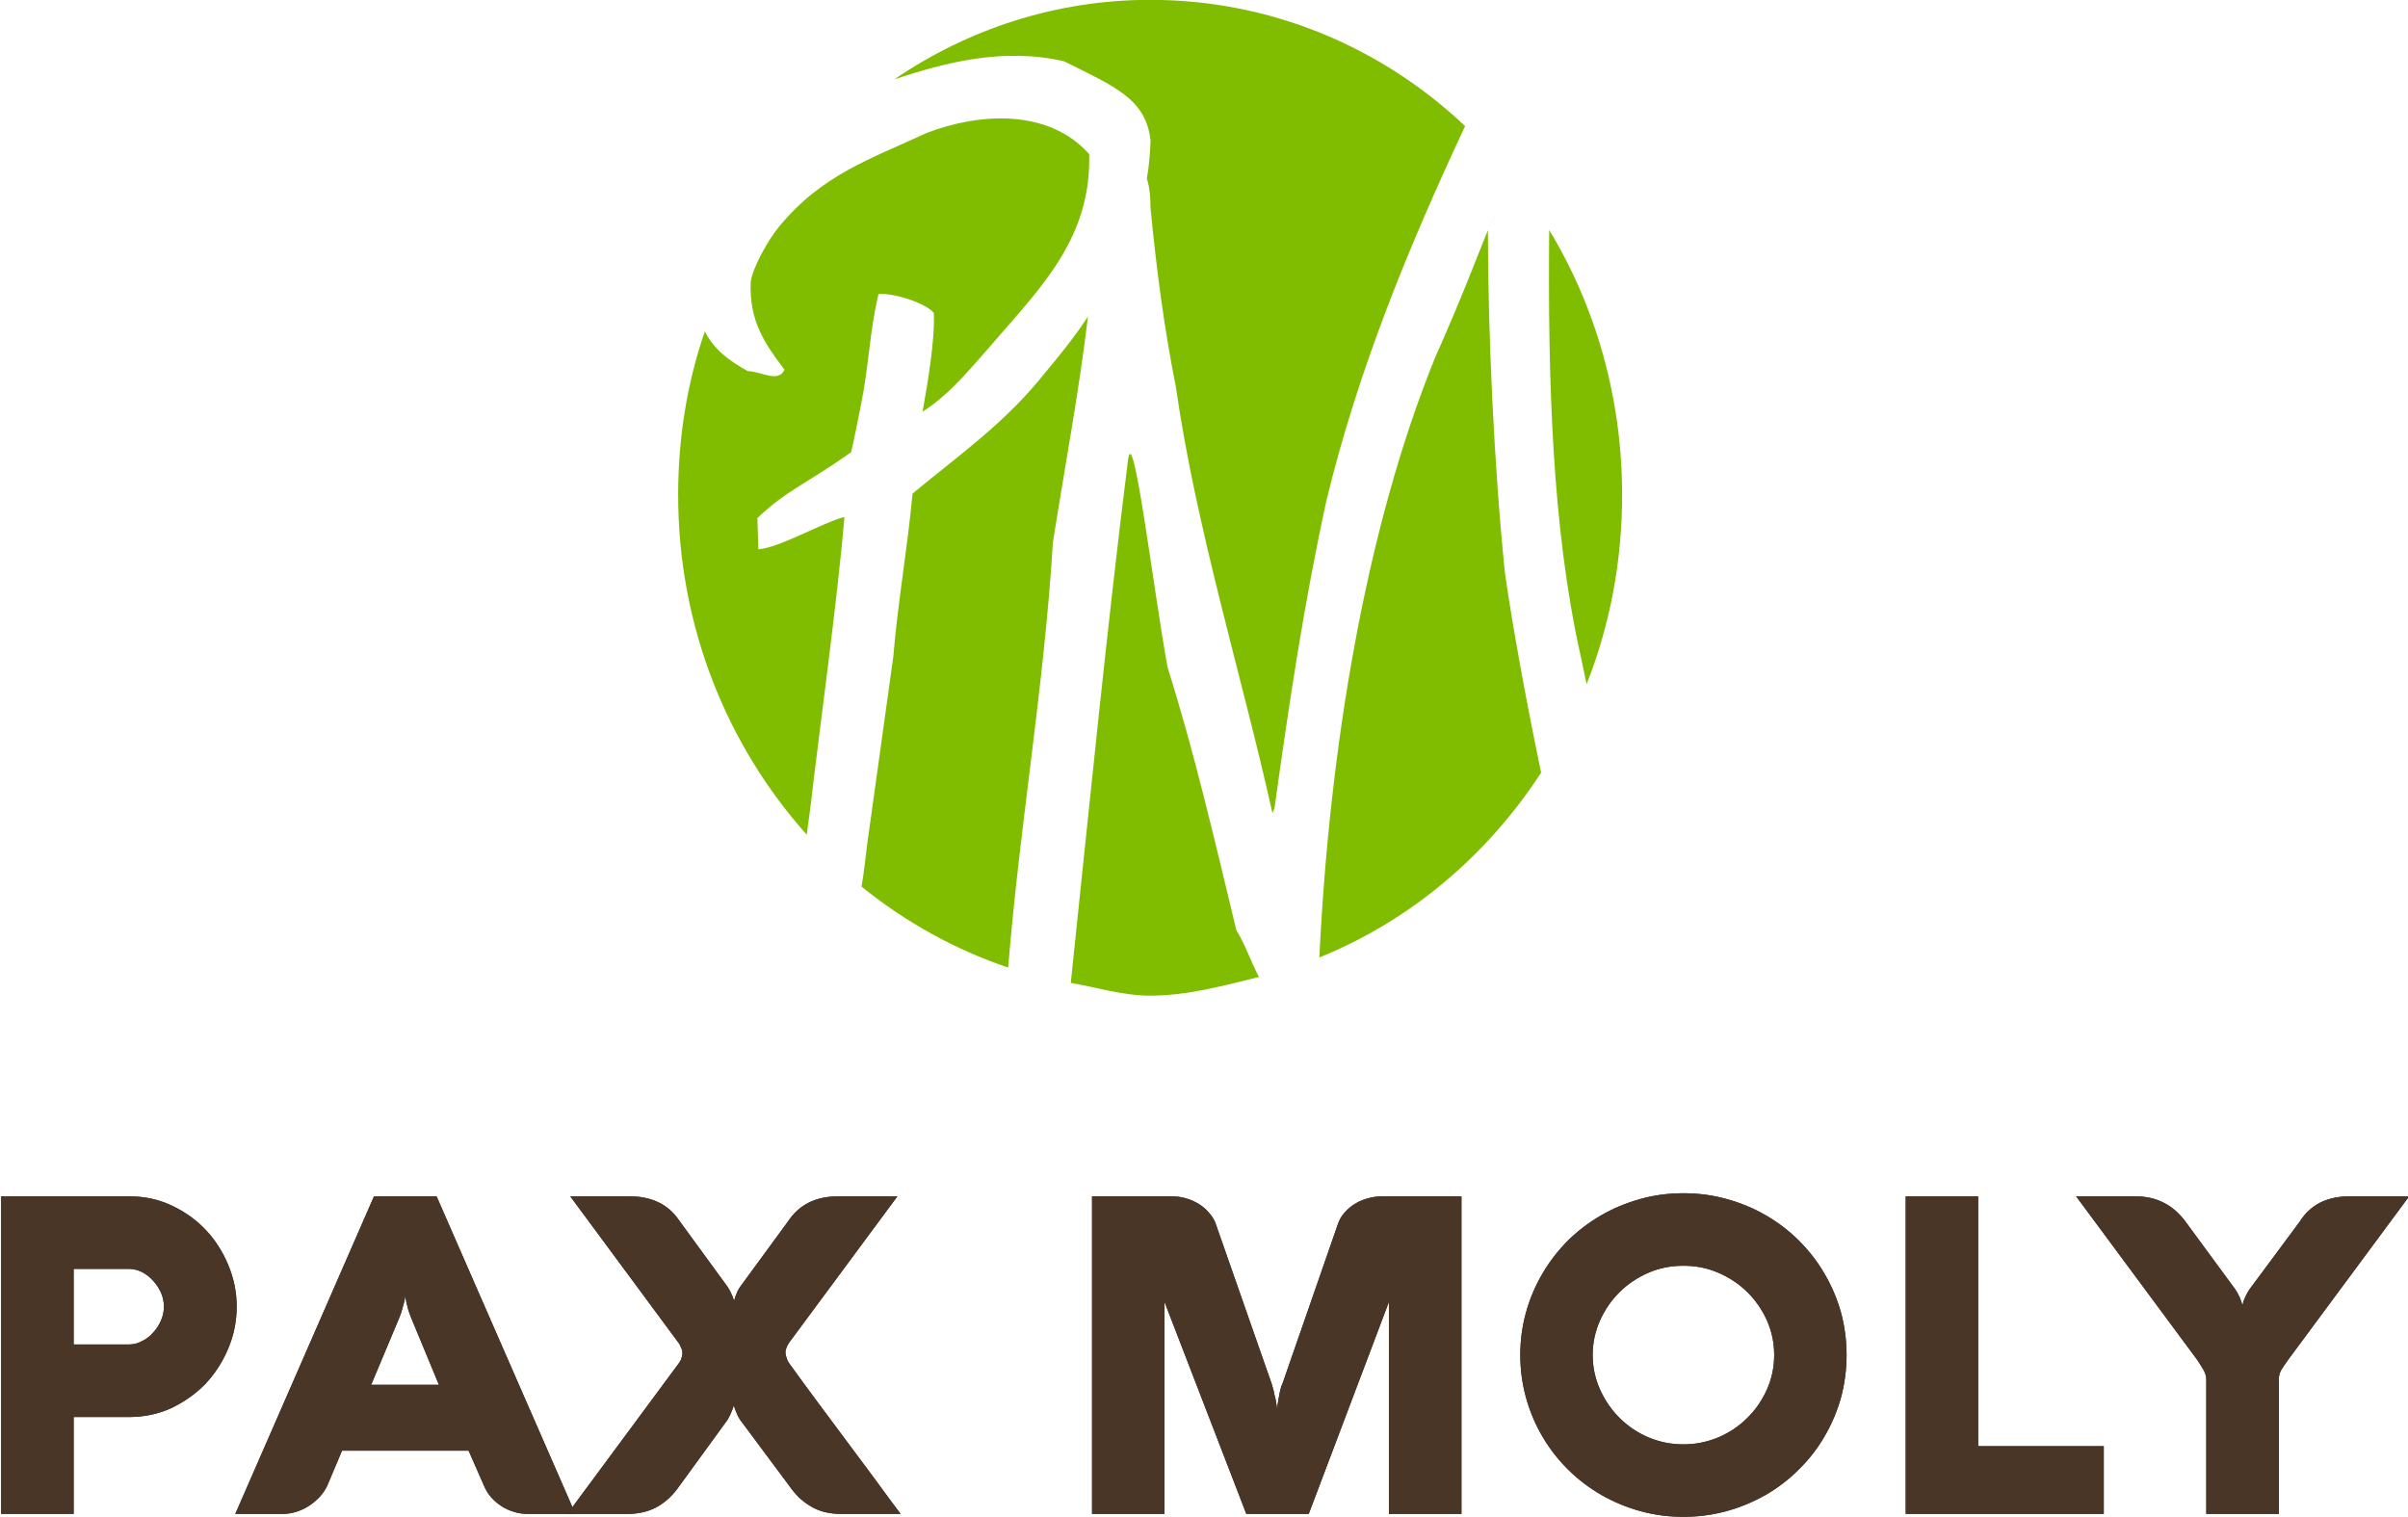 <svg width="600" height="378" viewBox="0 0 600 378" fill="none" xmlns="http://www.w3.org/2000/svg">
<g clip-path="url(#clip0)">
<path d="M260.676 92.553C250.637 105.261 239.757 112.732 227.38 122.987C226.134 136.443 223.754 149.718 222.582 163.632L216.081 210.341C215.585 214.606 215.164 218.086 214.668 220.922C225.492 229.693 237.834 236.559 251.203 241.101C254.153 204.883 260.088 171.854 262.358 135.087C265.398 115.918 268.825 97.737 271.094 78.878C267.852 83.785 264.246 88.307 260.676 92.553Z" fill="#80BD01"/>
<path d="M370.74 57.365L373.267 51.248C372.515 53.098 371.657 55.021 370.74 57.365Z" fill="#80BD01"/>
<path d="M393.797 163.175C394.292 165.574 394.783 167.971 395.334 170.479C401.105 155.907 404.181 140.012 404.181 123.296C404.181 99.091 397.548 76.313 386.013 57.326C385.668 94.367 386.707 131.516 393.797 163.175Z" fill="#80BD01"/>
<path d="M265.121 15.27C277.815 21.588 285.523 24.664 286.674 34.971C286.584 38.175 286.309 41.324 285.763 44.528C286.385 46.414 286.674 48.793 286.674 51.871C288.218 67.617 290.01 81.312 293.016 96.565C298.05 131.791 309.681 169.327 317.058 202.631L317.575 201.293C321.216 175.221 324.808 150.926 330.467 124.906C338.411 91.932 351.16 61.154 365.06 31.419C344.313 11.79 316.768 -0.038 286.584 -0.038C263.127 -0.038 241.182 7.25 222.814 19.792C235.488 15.546 250.105 11.791 265.121 15.27Z" fill="#80BD01"/>
<path d="M202.013 200.47C204.427 179.801 208.551 150.468 210.42 128.807C204.759 130.291 194.265 136.48 188.972 136.865L188.716 129.083C196.114 122.052 201.187 120.421 212.067 112.677C212.708 110.132 213.806 104.437 214.432 101.362C216.645 90.524 216.571 83.071 218.9 73.256C222.471 72.908 230.62 75.454 232.689 77.981C232.965 85.121 231.041 96.051 229.869 102.589C236.702 98.268 242.101 91.493 247.377 85.524C259.594 71.37 271.955 59.139 271.39 38.396C261.221 26.989 243.969 28.125 230.953 33.105C216.811 39.677 204.815 43.467 194.066 56.542C191.501 59.654 187.419 66.741 187.048 70.383C186.702 79.666 190.198 85.231 195.474 92.117C193.934 95.54 189.577 92.484 186.356 92.484C181.757 89.958 177.931 87.138 175.623 82.578C171.229 95.286 168.975 109.037 168.975 123.299C168.975 156.093 181.151 185.736 201.022 208L202.013 200.47Z" fill="#80BD01"/>
<path d="M374.955 142.449C372.335 116.907 370.741 83.399 370.741 57.365C367.868 64.377 364.311 74.008 357.538 89.204C340.192 131.958 331.237 186.721 328.746 238.573C351.403 229.418 370.592 213.143 384.002 192.526C379.622 171.635 376.292 152.244 374.955 142.449Z" fill="#80BD01"/>
<path d="M308.068 231.799C302.449 208.529 297.63 187.581 290.907 166.233C287.116 145.03 282.357 104.988 281.075 114.563C275.966 155.063 271.388 201.259 266.805 244.91C273.181 246.007 279.793 248.094 286.585 248.094C295.982 248.094 304.974 245.567 313.69 243.445C311.675 239.636 310.212 235.168 308.068 231.799Z" fill="#80BD01"/>
<path d="M18.353 377.231H0.285V298.096H32.251C35.919 298.096 39.397 298.816 42.647 300.33C45.855 301.815 48.753 303.819 51.139 306.336C53.554 308.83 55.449 311.808 56.853 315.157C58.257 318.473 58.978 321.963 58.978 325.569C58.978 329.258 58.257 332.748 56.853 336.054C55.449 339.392 53.554 342.309 51.139 344.876C48.753 347.342 45.855 349.335 42.647 350.891C39.397 352.353 35.918 353.086 32.251 353.086H18.354V377.231H18.353ZM32.277 335.001C33.372 335.001 34.467 334.701 35.508 334.099C36.532 333.618 37.423 332.916 38.204 331.984C39.039 331.112 39.639 330.12 40.141 328.978C40.614 327.865 40.842 326.742 40.842 325.568C40.842 324.436 40.614 323.314 40.141 322.151C39.639 321.099 39.039 320.067 38.204 319.205C37.423 318.281 36.533 317.601 35.508 317.03C34.467 316.518 33.373 316.178 32.277 316.178H18.353V335.002H32.277V335.001Z" fill="#493627"/>
<path d="M93.186 298.096H108.786L143.375 377.231H131.697C130.505 377.231 129.32 377.11 128.207 376.759C127.085 376.428 126.033 375.998 125.081 375.376C124.156 374.795 123.266 374.075 122.493 373.222C121.703 372.35 121.092 371.376 120.608 370.235L116.759 361.475H85.227L81.527 370.235C81.046 371.207 80.434 372.148 79.653 372.991C78.859 373.824 77.98 374.584 76.964 375.246C75.983 375.868 74.899 376.369 73.737 376.74C72.615 377.08 71.48 377.231 70.318 377.231H58.627L93.186 298.096ZM92.485 345.056H109.359L102.481 328.447C102.17 327.706 101.897 326.953 101.709 326.312C101.538 325.64 101.377 325.079 101.256 324.519C101.128 323.957 101.057 323.376 101.018 322.904C100.908 323.376 100.836 323.956 100.656 324.639C100.558 325.079 100.385 325.711 100.176 326.392C100.014 327.025 99.737 327.745 99.454 328.447L92.485 345.056Z" fill="#493627"/>
<path d="M196.644 334.531C196.234 335.114 195.955 335.734 195.822 336.296C195.714 336.616 195.714 336.847 195.714 337.116C195.714 337.406 195.822 337.648 195.875 337.979C195.955 338.23 196.083 338.52 196.154 338.79C196.275 339.122 196.425 339.391 196.644 339.703C198.732 342.64 201.058 345.747 203.424 348.976C205.839 352.204 208.244 355.45 210.659 358.699C213.057 361.946 215.464 365.152 217.808 368.301C220.113 371.468 222.312 374.436 224.397 377.232H209.61C206.851 377.232 204.434 376.7 202.438 375.577C200.423 374.485 198.72 372.992 197.305 371.098L184.41 353.777C184.12 353.336 183.92 352.945 183.709 352.504C183.508 352.053 183.368 351.643 183.21 351.312C183.078 350.93 182.948 350.539 182.836 350.22C182.717 350.591 182.576 350.95 182.437 351.392C182.297 351.702 182.135 352.073 181.934 352.545C181.747 352.946 181.535 353.337 181.285 353.778L168.744 371.009C167.259 372.993 165.494 374.547 163.428 375.639C161.401 376.701 159.028 377.233 156.329 377.233H141.369L168.98 339.916C169.433 339.316 169.724 338.792 169.814 338.362C169.954 337.981 170.025 337.611 170.025 337.431V337.119C170.025 336.619 169.905 336.148 169.634 335.646C169.434 335.175 169.222 334.744 168.882 334.345L142.091 298.1H157.031C159.698 298.1 162.042 298.611 164.19 299.643C166.285 300.676 167.95 302.21 169.282 304.185L181.324 320.692C181.554 321.104 181.827 321.495 181.996 321.856C182.176 322.267 182.327 322.618 182.517 322.958C182.629 323.358 182.768 323.73 182.949 324.082C183.011 323.752 183.139 323.38 183.249 323.009C183.381 322.739 183.509 322.328 183.69 321.926C183.882 321.495 184.09 321.104 184.382 320.692L196.353 304.344C199.09 300.186 203.242 298.101 208.806 298.101H223.605L196.644 334.531Z" fill="#493627"/>
<path d="M364.15 377.231H346.074V324.415L326.102 377.231H310.541L290.158 324.415V377.231H272.102V298.096H291.901C293.136 298.096 294.33 298.235 295.534 298.607C296.734 298.938 297.757 299.428 298.771 300.03C299.741 300.652 300.584 301.405 301.316 302.285C302.097 303.128 302.651 304.07 302.971 305.082L316.837 344.735C317.048 345.287 317.176 345.957 317.387 346.669C317.497 347.442 317.72 348.103 317.869 348.805C318.022 349.557 318.119 350.379 318.251 351.251C318.272 350.44 318.381 349.596 318.53 348.844C318.621 348.183 318.792 347.463 318.922 346.739C319.093 345.957 319.273 345.286 319.564 344.735L333.338 305.082C333.68 304.009 334.262 302.997 335.043 302.124C335.836 301.233 336.709 300.511 337.691 299.92C338.685 299.298 339.765 298.877 340.919 298.567C342.092 298.235 343.286 298.096 344.508 298.096H364.15V377.231V377.231Z" fill="#493627"/>
<path d="M378.807 337.609C378.807 333.91 379.302 330.31 380.264 326.913C381.234 323.466 382.607 320.237 384.383 317.27C386.128 314.273 388.254 311.568 390.701 309.091C393.166 306.676 395.963 304.55 398.96 302.826C401.989 301.062 405.248 299.729 408.667 298.776C412.116 297.794 415.756 297.323 419.455 297.323C423.183 297.323 426.755 297.794 430.272 298.776C433.702 299.729 436.962 301.061 439.987 302.826C442.986 304.55 445.773 306.675 448.199 309.091C450.675 311.568 452.811 314.273 454.547 317.27C456.31 320.237 457.703 323.465 458.687 326.913C459.619 330.31 460.11 333.91 460.11 337.609C460.11 341.357 459.619 344.925 458.687 348.372C457.703 351.81 456.31 355.06 454.547 358.036C452.811 361.032 450.675 363.738 448.199 366.165C445.774 368.619 442.987 370.736 439.987 372.479C436.961 374.193 433.702 375.576 430.272 376.519C426.754 377.481 423.183 377.962 419.455 377.962C415.756 377.962 412.106 377.481 408.667 376.519C405.188 375.576 401.989 374.194 398.96 372.479C395.963 370.736 393.166 368.62 390.701 366.165C388.254 363.738 386.128 361.032 384.383 358.036C382.607 355.059 381.234 351.81 380.264 348.372C379.302 344.925 378.807 341.357 378.807 337.609ZM396.846 337.609C396.846 340.716 397.477 343.553 398.699 346.277C399.914 348.975 401.567 351.36 403.583 353.355C405.677 355.41 408.063 357.023 410.78 358.177C413.539 359.318 416.404 359.9 419.454 359.9C422.512 359.9 425.309 359.318 428.117 358.177C430.834 357.023 433.281 355.41 435.326 353.355C437.391 351.359 439.025 348.975 440.248 346.277C441.46 343.552 442.072 340.715 442.072 337.609C442.072 334.571 441.46 331.715 440.248 328.979C439.025 326.292 437.39 323.916 435.326 321.921C433.281 319.877 430.834 318.304 428.117 317.12C425.309 315.929 422.512 315.396 419.454 315.396C416.404 315.396 413.539 315.929 410.78 317.12C408.063 318.304 405.677 319.877 403.583 321.921C401.567 323.916 399.914 326.292 398.699 328.979C397.477 331.715 396.846 334.571 396.846 337.609Z" fill="#493627"/>
<path d="M474.838 377.231V298.096H492.895V360.352H524.196V377.231H474.838V377.231Z" fill="#493627"/>
<path d="M567.821 377.231H549.735V343.652C549.735 342.931 549.493 342.129 549.013 341.286C548.522 340.444 547.979 339.591 547.379 338.711L517.301 298.096H532.059C534.757 298.096 537.131 298.626 539.218 299.729C541.273 300.781 542.967 302.314 544.401 304.18L556.913 321.209C557.284 321.721 557.567 322.261 557.797 322.733C558.027 323.185 558.217 323.554 558.337 323.955C558.529 324.415 558.62 324.867 558.737 325.238C558.858 324.867 558.99 324.415 559.111 323.955C559.281 323.554 559.48 323.185 559.662 322.733C559.903 322.261 560.212 321.721 560.553 321.209L573.065 304.339C574.39 302.205 576.165 300.652 578.191 299.619C580.275 298.607 582.682 298.096 585.419 298.096H600.287L570.16 338.79C569.517 339.703 568.946 340.514 568.464 341.286C568.014 342.038 567.822 342.879 567.822 343.652V377.231H567.821Z" fill="#493627"/>
<path d="M18.353 377.231H0.285V298.096H32.251C35.919 298.096 39.397 298.816 42.647 300.33C45.855 301.815 48.753 303.819 51.139 306.336C53.554 308.83 55.449 311.808 56.853 315.157C58.257 318.473 58.978 321.963 58.978 325.569C58.978 329.258 58.257 332.748 56.853 336.054C55.449 339.392 53.554 342.309 51.139 344.876C48.753 347.342 45.855 349.335 42.647 350.891C39.397 352.353 35.918 353.086 32.251 353.086H18.354V377.231H18.353ZM32.277 335.001C33.372 335.001 34.467 334.701 35.508 334.099C36.532 333.618 37.423 332.916 38.204 331.984C39.039 331.112 39.639 330.12 40.141 328.978C40.614 327.865 40.842 326.742 40.842 325.568C40.842 324.436 40.614 323.314 40.141 322.151C39.639 321.099 39.039 320.067 38.204 319.205C37.423 318.281 36.533 317.601 35.508 317.03C34.467 316.518 33.373 316.178 32.277 316.178H18.353V335.002H32.277V335.001Z" fill="#493627"/>
<path d="M93.186 298.096H108.786L143.375 377.231H131.697C130.505 377.231 129.32 377.11 128.207 376.759C127.085 376.428 126.033 375.998 125.081 375.376C124.156 374.795 123.266 374.075 122.493 373.222C121.703 372.35 121.092 371.376 120.608 370.235L116.759 361.475H85.227L81.527 370.235C81.046 371.207 80.434 372.148 79.653 372.991C78.859 373.824 77.98 374.584 76.964 375.246C75.983 375.868 74.899 376.369 73.737 376.74C72.615 377.08 71.48 377.231 70.318 377.231H58.627L93.186 298.096ZM92.485 345.056H109.359L102.481 328.447C102.17 327.706 101.897 326.953 101.709 326.312C101.538 325.64 101.377 325.079 101.256 324.519C101.128 323.957 101.057 323.376 101.018 322.904C100.908 323.376 100.836 323.956 100.656 324.639C100.558 325.079 100.385 325.711 100.176 326.392C100.014 327.025 99.737 327.745 99.454 328.447L92.485 345.056Z" fill="#493627"/>
<path d="M196.644 334.531C196.234 335.114 195.955 335.734 195.822 336.296C195.714 336.616 195.714 336.847 195.714 337.116C195.714 337.406 195.822 337.648 195.875 337.979C195.955 338.23 196.083 338.52 196.154 338.79C196.275 339.122 196.425 339.391 196.644 339.703C198.732 342.64 201.058 345.747 203.424 348.976C205.839 352.204 208.244 355.45 210.659 358.699C213.057 361.946 215.464 365.152 217.808 368.301C220.113 371.468 222.312 374.436 224.397 377.232H209.61C206.851 377.232 204.434 376.7 202.438 375.577C200.423 374.485 198.72 372.992 197.305 371.098L184.41 353.777C184.12 353.336 183.92 352.945 183.709 352.504C183.508 352.053 183.368 351.643 183.21 351.312C183.078 350.93 182.948 350.539 182.836 350.22C182.717 350.591 182.576 350.95 182.437 351.392C182.297 351.702 182.135 352.073 181.934 352.545C181.747 352.946 181.535 353.337 181.285 353.778L168.744 371.009C167.259 372.993 165.494 374.547 163.428 375.639C161.401 376.701 159.028 377.233 156.329 377.233H141.369L168.98 339.916C169.433 339.316 169.724 338.792 169.814 338.362C169.954 337.981 170.025 337.611 170.025 337.431V337.119C170.025 336.619 169.905 336.148 169.634 335.646C169.434 335.175 169.222 334.744 168.882 334.345L142.091 298.1H157.031C159.698 298.1 162.042 298.611 164.19 299.643C166.285 300.676 167.95 302.21 169.282 304.185L181.324 320.692C181.554 321.104 181.827 321.495 181.996 321.856C182.176 322.267 182.327 322.618 182.517 322.958C182.629 323.358 182.768 323.73 182.949 324.082C183.011 323.752 183.139 323.38 183.249 323.009C183.381 322.739 183.509 322.328 183.69 321.926C183.882 321.495 184.09 321.104 184.382 320.692L196.353 304.344C199.09 300.186 203.242 298.101 208.806 298.101H223.605L196.644 334.531Z" fill="#493627"/>
<path d="M364.15 377.231H346.074V324.415L326.102 377.231H310.541L290.158 324.415V377.231H272.102V298.096H291.901C293.136 298.096 294.33 298.235 295.534 298.607C296.734 298.938 297.757 299.428 298.771 300.03C299.741 300.652 300.584 301.405 301.316 302.285C302.097 303.128 302.651 304.07 302.971 305.082L316.837 344.735C317.048 345.287 317.176 345.957 317.387 346.669C317.497 347.442 317.72 348.103 317.869 348.805C318.022 349.557 318.119 350.379 318.251 351.251C318.272 350.44 318.381 349.596 318.53 348.844C318.621 348.183 318.792 347.463 318.922 346.739C319.093 345.957 319.273 345.286 319.564 344.735L333.338 305.082C333.68 304.009 334.262 302.997 335.043 302.124C335.836 301.233 336.709 300.511 337.691 299.92C338.685 299.298 339.765 298.877 340.919 298.567C342.092 298.235 343.286 298.096 344.508 298.096H364.15V377.231V377.231Z" fill="#493627"/>
<path d="M378.807 337.609C378.807 333.91 379.302 330.31 380.264 326.913C381.234 323.466 382.607 320.237 384.383 317.27C386.128 314.273 388.254 311.568 390.701 309.091C393.166 306.676 395.963 304.55 398.96 302.826C401.989 301.062 405.248 299.729 408.667 298.776C412.116 297.794 415.756 297.323 419.455 297.323C423.183 297.323 426.755 297.794 430.272 298.776C433.702 299.729 436.962 301.061 439.987 302.826C442.986 304.55 445.773 306.675 448.199 309.091C450.675 311.568 452.811 314.273 454.547 317.27C456.31 320.237 457.703 323.465 458.687 326.913C459.619 330.31 460.11 333.91 460.11 337.609C460.11 341.357 459.619 344.925 458.687 348.372C457.703 351.81 456.31 355.06 454.547 358.036C452.811 361.032 450.675 363.738 448.199 366.165C445.774 368.619 442.987 370.736 439.987 372.479C436.961 374.193 433.702 375.576 430.272 376.519C426.754 377.481 423.183 377.962 419.455 377.962C415.756 377.962 412.106 377.481 408.667 376.519C405.188 375.576 401.989 374.194 398.96 372.479C395.963 370.736 393.166 368.62 390.701 366.165C388.254 363.738 386.128 361.032 384.383 358.036C382.607 355.059 381.234 351.81 380.264 348.372C379.302 344.925 378.807 341.357 378.807 337.609ZM396.846 337.609C396.846 340.716 397.477 343.553 398.699 346.277C399.914 348.975 401.567 351.36 403.583 353.355C405.677 355.41 408.063 357.023 410.78 358.177C413.539 359.318 416.404 359.9 419.454 359.9C422.512 359.9 425.309 359.318 428.117 358.177C430.834 357.023 433.281 355.41 435.326 353.355C437.391 351.359 439.025 348.975 440.248 346.277C441.46 343.552 442.072 340.715 442.072 337.609C442.072 334.571 441.46 331.715 440.248 328.979C439.025 326.292 437.39 323.916 435.326 321.921C433.281 319.877 430.834 318.304 428.117 317.12C425.309 315.929 422.512 315.396 419.454 315.396C416.404 315.396 413.539 315.929 410.78 317.12C408.063 318.304 405.677 319.877 403.583 321.921C401.567 323.916 399.914 326.292 398.699 328.979C397.477 331.715 396.846 334.571 396.846 337.609Z" fill="#493627"/>
<path d="M474.838 377.231V298.096H492.895V360.352H524.196V377.231H474.838V377.231Z" fill="#493627"/>
<path d="M567.821 377.231H549.735V343.652C549.735 342.931 549.493 342.129 549.013 341.286C548.522 340.444 547.979 339.591 547.379 338.711L517.301 298.096H532.059C534.757 298.096 537.131 298.626 539.218 299.729C541.273 300.781 542.967 302.314 544.401 304.18L556.913 321.209C557.284 321.721 557.567 322.261 557.797 322.733C558.027 323.185 558.217 323.554 558.337 323.955C558.529 324.415 558.62 324.867 558.737 325.238C558.858 324.867 558.99 324.415 559.111 323.955C559.281 323.554 559.48 323.185 559.662 322.733C559.903 322.261 560.212 321.721 560.553 321.209L573.065 304.339C574.39 302.205 576.165 300.652 578.191 299.619C580.275 298.607 582.682 298.096 585.419 298.096H600.287L570.16 338.79C569.517 339.703 568.946 340.514 568.464 341.286C568.014 342.038 567.822 342.879 567.822 343.652V377.231H567.821Z" fill="#493627"/>
</g>
<defs>
<clipPath id="clip0">
<rect width="600" height="378" fill="white"/>
</clipPath>
</defs>
</svg>
